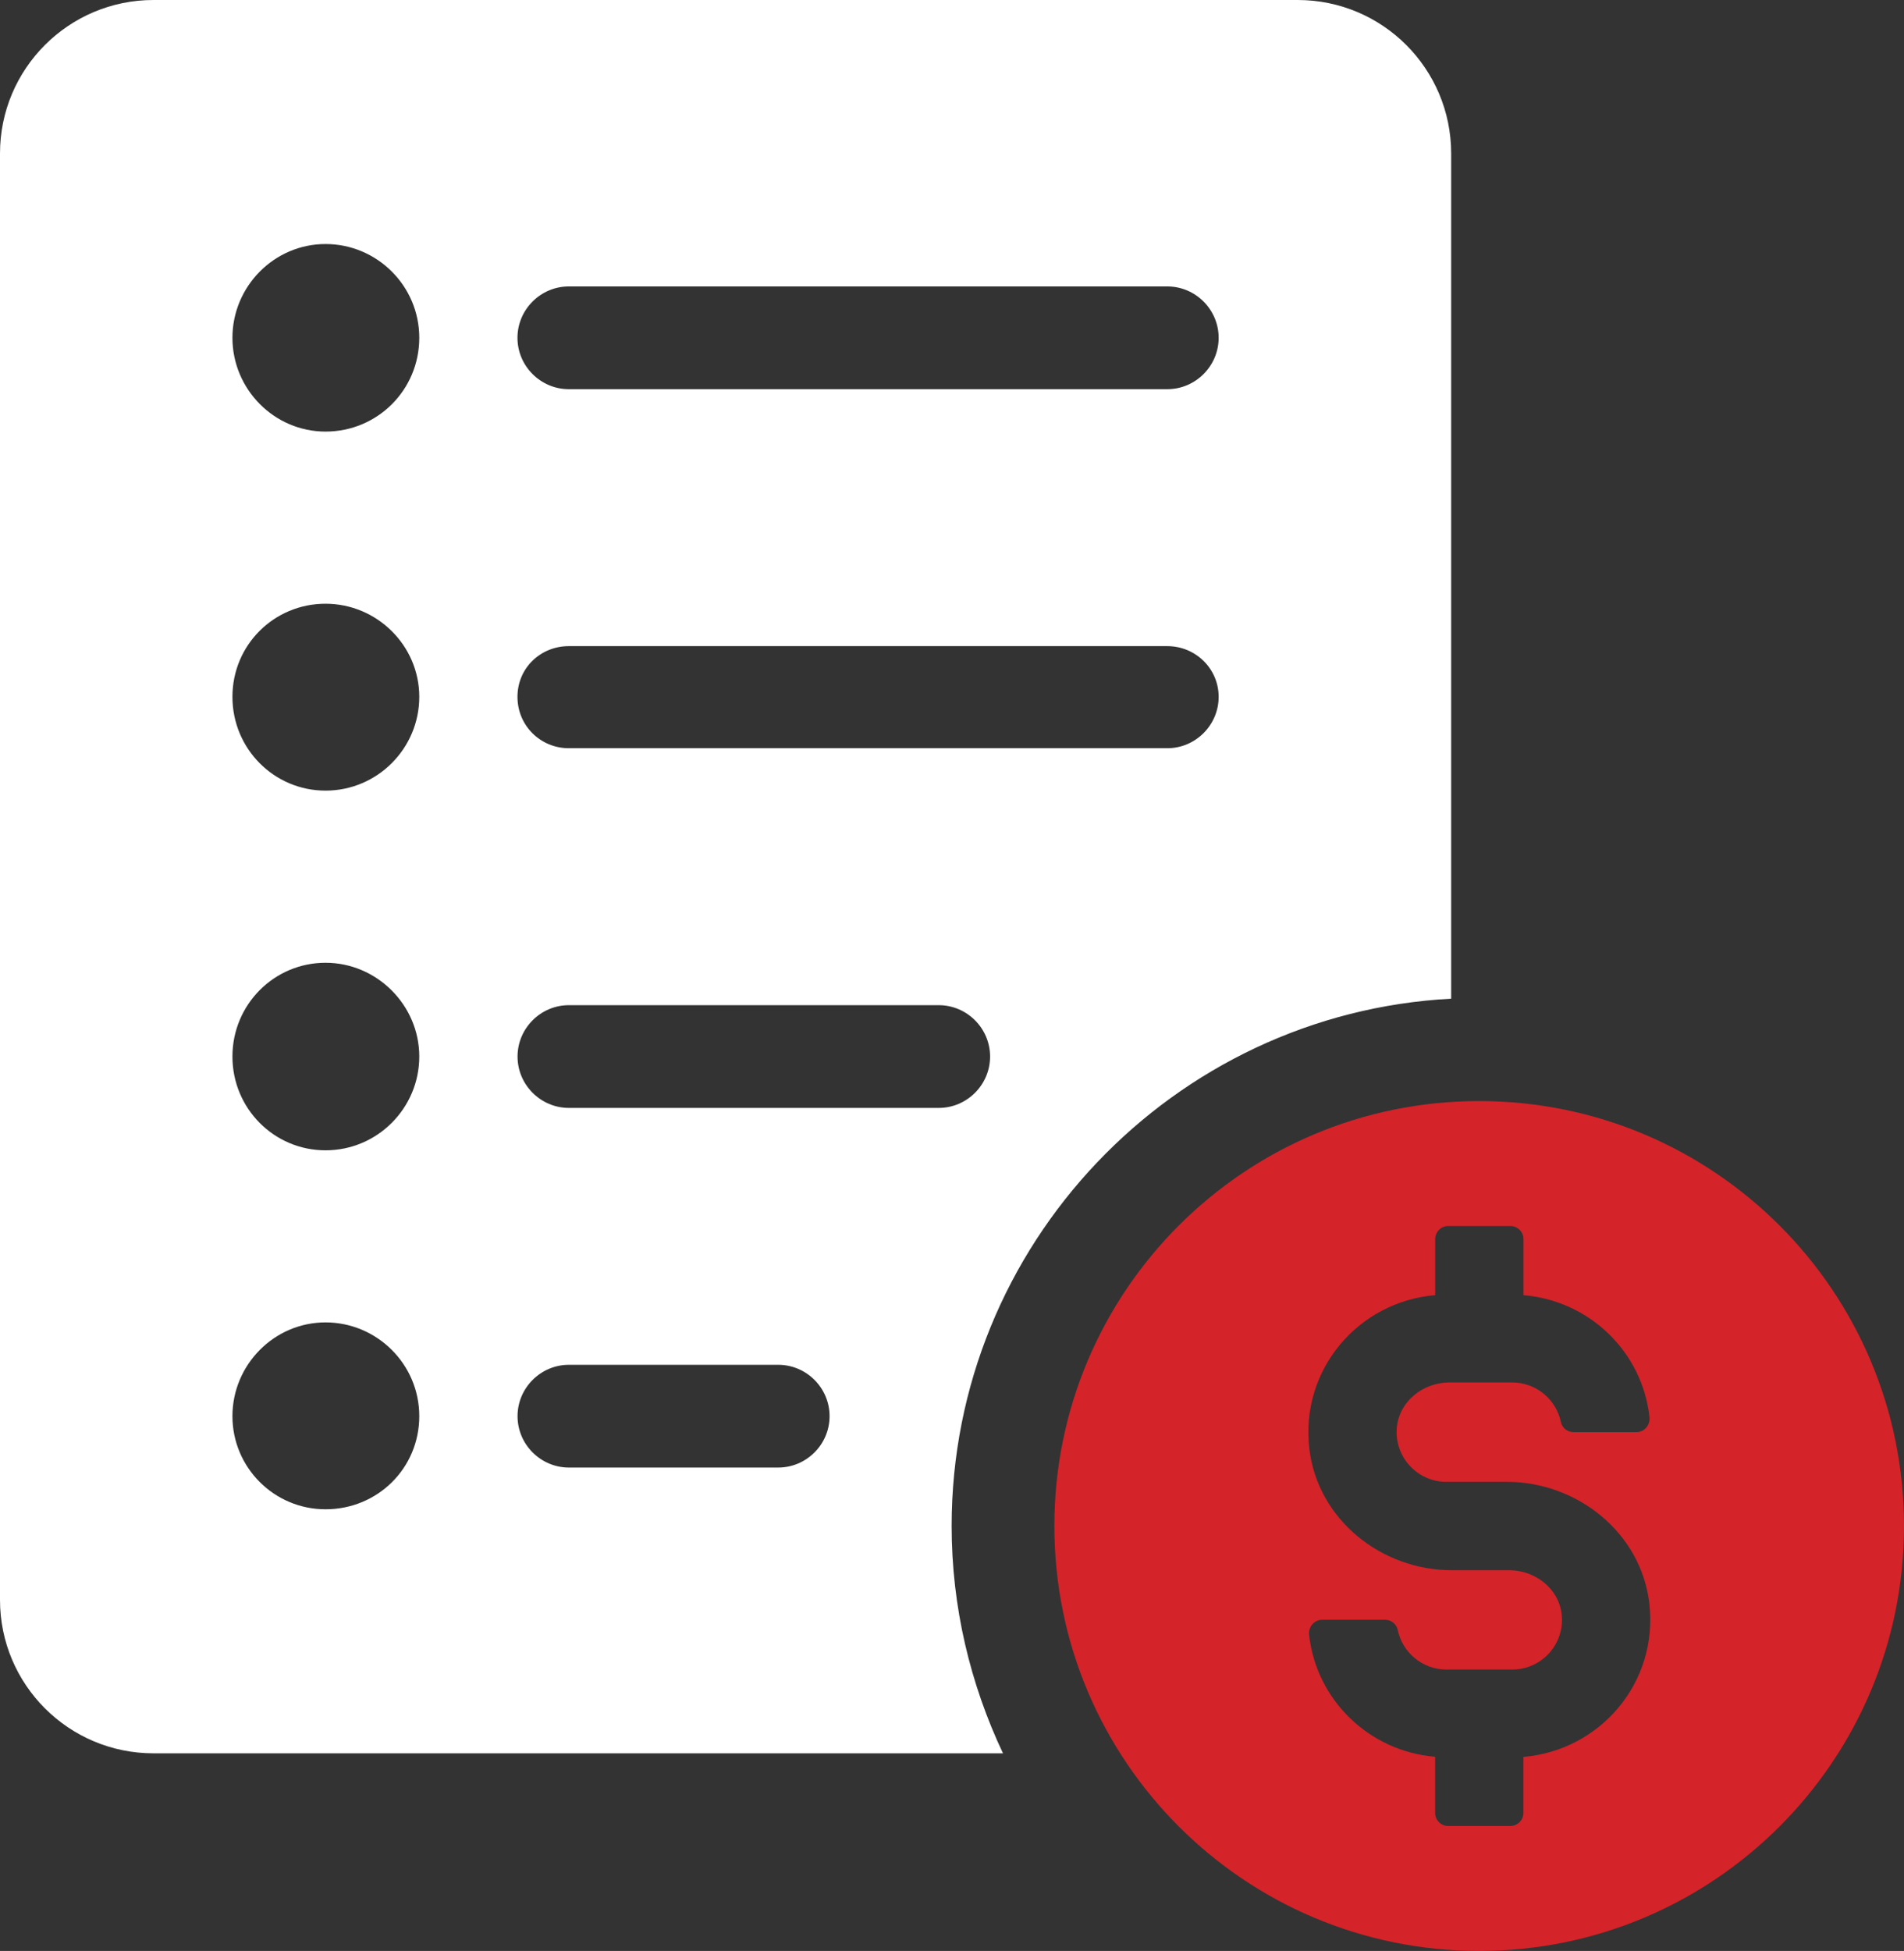 <?xml version="1.0" encoding="UTF-8"?><svg id="Layer_2" xmlns="http://www.w3.org/2000/svg" viewBox="0 0 260.98 267.34"><rect x="0" y="0" width="260.98" height="267.34" fill="#333333" stroke="none"/><defs><style>.cls-1{fill:#d42329;}.cls-2{fill:#fff;}</style></defs><g id="Layer_1-2"><path class="cls-2" d="M177.87,0H21.04C9.42,0,0,9.42,0,21.03v198.2c0,11.62,9.42,21.03,21.04,21.03h116.44c-4.49-9.5-7.04-20.07-7.04-31.15,0-38.55,30.36-70.23,68.47-72.26V21.03c0-11.62-9.42-21.03-21.04-21.03ZM44.62,206.82c-7.04,0-12.76-5.72-12.76-12.76s5.72-12.85,12.76-12.85,12.85,5.72,12.85,12.85-5.72,12.76-12.85,12.76ZM44.62,157.63c-7.04,0-12.76-5.72-12.76-12.85s5.72-12.85,12.76-12.85,12.85,5.81,12.85,12.85-5.72,12.85-12.85,12.85ZM44.62,108.34c-7.04,0-12.76-5.72-12.76-12.85s5.72-12.76,12.76-12.76,12.85,5.72,12.85,12.76-5.72,12.85-12.85,12.85ZM44.62,59.14c-7.04,0-12.76-5.81-12.76-12.85s5.72-12.85,12.76-12.85,12.85,5.72,12.85,12.85-5.72,12.85-12.85,12.85ZM106.67,201.1h-28.69c-3.87,0-7.04-3.17-7.04-7.04s3.17-7.04,7.04-7.04h28.69c3.87,0,7.04,3.17,7.04,7.04s-3.17,7.04-7.04,7.04ZM128.67,151.82h-50.69c-3.87,0-7.04-3.17-7.04-7.04s3.17-7.04,7.04-7.04h50.69c3.87,0,7.04,3.17,7.04,7.04s-3.17,7.04-7.04,7.04ZM160,102.53h-82.03c-3.87,0-7.04-3.08-7.04-7.04s3.17-6.95,7.04-6.95h82.03c3.87,0,7.04,3.08,7.04,6.95s-3.17,7.04-7.04,7.04ZM160,53.33h-82.03c-3.87,0-7.04-3.17-7.04-7.04s3.17-7.04,7.04-7.04h82.03c3.87,0,7.04,3.17,7.04,7.04s-3.17,7.04-7.04,7.04Z"/><path class="cls-1" d="M202.75,150.88c-32.16,0-58.23,26.07-58.23,58.23s26.07,58.23,58.23,58.23,58.23-26.07,58.23-58.23-26.07-58.23-58.23-58.23ZM208.81,240.73v7.69c0,1-.81,1.8-1.8,1.8h-8.5c-1,0-1.8-.81-1.8-1.8v-7.69c-9.02-.74-16.29-7.76-17.27-16.7-.12-1.09.69-2.07,1.79-2.07h8.61c.83,0,1.57.56,1.74,1.38.64,3.1,3.39,5.44,6.67,5.44h9.04c3.99,0,7.19-3.44,6.77-7.51-.35-3.55-3.61-6.1-7.17-6.1h-7.88c-9.69,0-18.37-6.96-19.53-16.57-1.33-10.96,6.78-20.26,17.24-21.12v-7.68c0-1,.8-1.8,1.8-1.8h8.5c1,0,1.8.81,1.8,1.8v7.68c9.02.74,16.29,7.75,17.27,16.7.12,1.09-.69,2.07-1.79,2.07h-8.61c-.83,0-1.57-.57-1.74-1.38-.64-3.1-3.39-5.43-6.67-5.43h-8.63c-3.56,0-6.82,2.55-7.18,6.1-.42,4.07,2.79,7.52,6.77,7.52h8.28c9.69,0,18.37,6.96,19.54,16.57,1.32,10.96-6.78,20.25-17.25,21.12Z"/></g></svg>